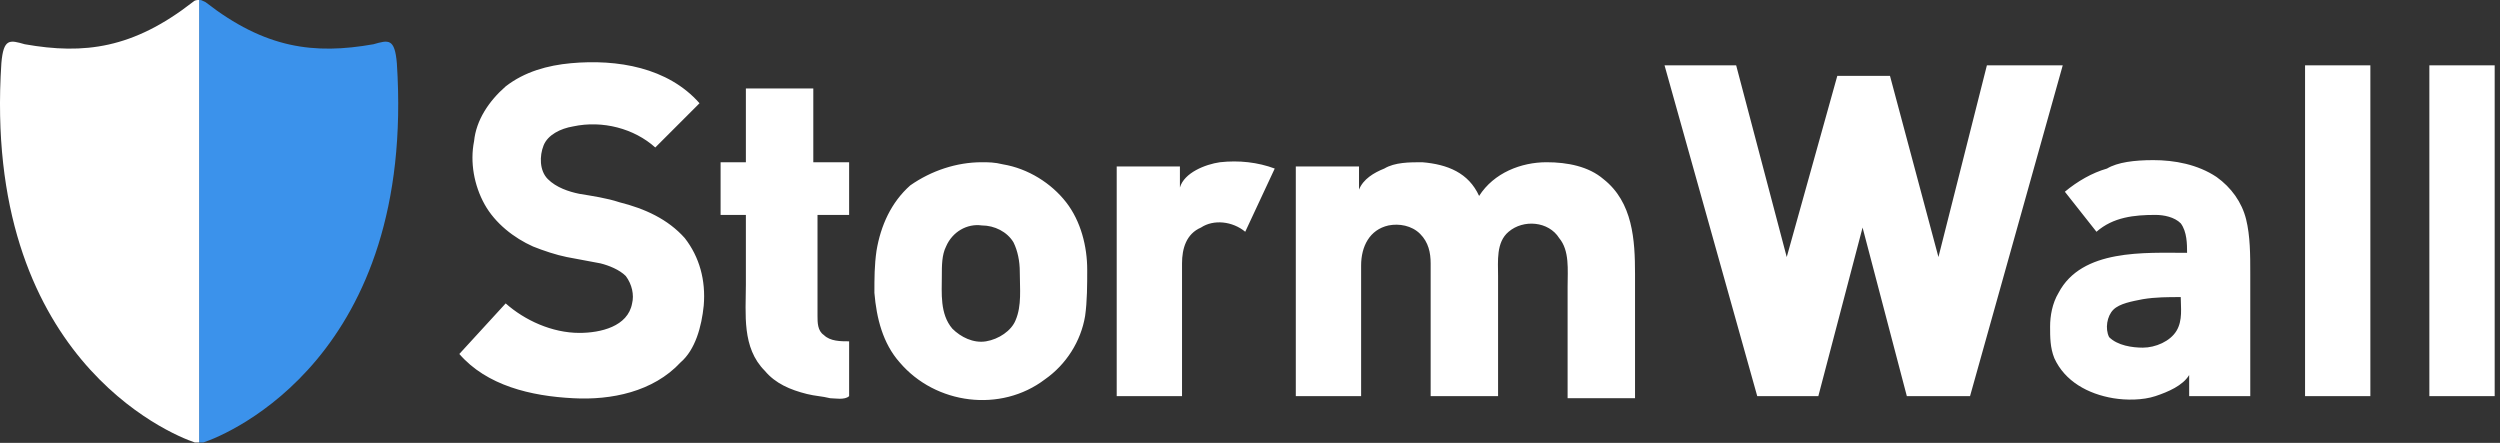 <?xml version="1.0" encoding="UTF-8"?> <svg xmlns="http://www.w3.org/2000/svg" width="1479" height="262" viewBox="0 0 1479 262" fill="none"><rect x="0" y="0" width="1479" height="262" fill="#333333" stroke="none"/> <g clip-path="url(#clip0_2813_34005)"> <path d="M1437.21 38.639H1475.85V234.339H1437.21V38.639ZM1363.67 38.639V234.339H1402.31V38.639H1363.67ZM1267.69 205.67C1275.17 205.67 1283.89 201.93 1287.63 195.698C1291.37 189.465 1290.13 181.986 1290.13 175.754C1282.65 175.754 1275.17 175.754 1267.69 177C1261.46 178.247 1253.98 179.493 1250.24 183.233C1246.5 186.972 1245.25 194.451 1247.75 199.437C1252.73 204.423 1261.46 205.67 1267.69 205.67ZM1273.92 94.731C1286.39 94.731 1300.1 97.224 1311.32 104.703C1320.04 110.936 1326.27 119.661 1328.77 129.633C1331.26 139.605 1331.26 150.824 1331.26 162.042C1331.26 185.726 1331.26 210.656 1331.26 234.339H1295.11V221.874C1291.37 228.107 1282.65 231.846 1275.17 234.339C1267.69 236.832 1257.72 236.832 1250.24 235.586C1235.28 233.093 1221.57 225.614 1215.34 211.902C1212.84 205.67 1212.84 199.437 1212.84 193.205C1212.84 186.972 1214.09 179.493 1217.83 173.261C1231.54 147.084 1268.94 149.577 1293.87 149.577C1293.87 144.591 1293.87 137.112 1290.13 132.126C1286.39 128.387 1280.15 127.14 1275.17 127.14C1262.7 127.14 1250.24 128.387 1240.27 137.112L1221.57 113.429C1229.05 107.196 1237.77 102.21 1246.5 99.717C1252.73 95.978 1262.7 94.731 1273.92 94.731ZM1175.45 38.639L1146.78 152.07L1118.11 44.871H1086.95L1057.03 152.07L1027.11 38.639H984.734L1039.58 234.339H1075.73L1101.9 134.619L1128.08 234.339H1165.48L1220.32 38.639H1175.45ZM914.93 95.978C899.972 95.978 883.768 102.21 875.042 115.922C868.81 102.21 856.345 97.224 841.387 95.978C833.908 95.978 825.182 95.978 818.95 99.717C812.717 102.21 806.485 105.95 803.992 112.182V98.471H766.597V234.339H805.238C805.238 221.874 805.238 170.768 805.238 157.056C805.238 145.838 810.224 135.866 821.443 133.373C827.675 132.126 835.154 133.373 840.14 138.359C845.126 143.345 846.373 149.577 846.373 155.81C846.373 168.275 846.373 219.381 846.373 233.093C846.373 233.093 846.373 233.093 846.373 234.339H886.261C886.261 210.656 886.261 186.972 886.261 163.289C886.261 154.563 885.014 143.345 892.493 137.112C901.219 129.633 916.177 130.88 922.409 140.852C928.641 148.331 927.395 159.549 927.395 169.521C927.395 183.233 927.395 226.86 927.395 235.586H967.283C967.283 210.656 967.283 186.972 967.283 162.042C967.283 142.098 966.036 119.661 948.585 105.95C939.86 98.471 927.395 95.978 914.93 95.978ZM754.132 99.717C744.16 95.978 732.941 94.731 721.723 95.978C712.997 97.224 700.532 102.21 698.039 110.936V98.471H660.644V234.339H699.286C699.286 221.874 699.286 169.521 699.286 155.81C699.286 147.084 701.779 138.359 710.504 134.619C717.983 129.633 729.202 130.88 736.681 137.112L754.132 99.717ZM580.868 95.978C584.608 95.978 588.347 95.978 593.333 97.224C608.291 99.717 622.003 108.443 630.728 119.661C639.454 130.88 643.193 145.838 643.193 159.549C643.193 168.275 643.193 178.247 641.947 186.972C639.454 201.93 630.728 215.642 618.263 224.367C592.087 244.311 553.445 239.325 532.255 214.395C522.283 203.177 518.543 188.219 517.297 173.261C517.297 164.535 517.297 157.056 518.543 148.331C521.036 133.373 527.269 119.661 538.487 109.689C550.952 100.964 565.91 95.978 580.868 95.978ZM559.678 145.838C557.185 150.824 557.185 157.056 557.185 163.289C557.185 173.261 555.938 185.726 563.417 194.451C568.403 199.437 575.882 203.177 583.361 201.93C590.84 200.684 598.319 195.698 600.812 189.465C604.552 180.74 603.305 170.768 603.305 160.796C603.305 154.563 602.059 148.331 599.566 143.345C595.826 137.112 588.347 133.373 580.868 133.373C572.143 132.126 563.417 137.112 559.678 145.838ZM502.339 127.14V95.978H481.148V52.35H441.261V95.978H426.303V127.14H441.261C441.261 140.852 441.261 154.563 441.261 168.275C441.261 185.726 438.768 205.67 452.479 219.381C458.712 226.86 467.437 230.6 477.409 233.093C482.395 234.339 486.134 234.339 491.12 235.586C493.613 235.586 499.846 236.832 502.339 234.339V201.93C497.353 201.93 491.12 201.93 487.381 198.191C483.641 195.698 483.641 190.712 483.641 186.972C483.641 183.233 483.641 129.633 483.641 127.14C488.627 127.14 494.86 127.14 502.339 127.14ZM416.331 180.74C417.577 165.782 413.838 152.07 405.112 140.852C395.14 129.633 381.429 123.401 366.471 119.661C358.992 117.168 350.266 115.922 342.787 114.675C336.555 113.429 329.076 110.936 324.09 105.95C319.104 100.964 319.104 92.238 321.597 86.006C324.09 79.773 331.569 76.034 339.048 74.787C356.499 71.048 375.196 76.034 387.661 87.252L413.838 61.076C395.14 39.886 365.224 34.9 337.801 37.392C324.09 38.639 310.378 42.379 299.16 51.104C289.188 59.83 281.709 71.048 280.462 83.513C277.969 95.978 280.462 109.689 286.695 120.908C292.927 132.126 304.146 140.852 315.364 145.838C321.597 148.331 329.076 150.824 335.308 152.07C341.541 153.317 349.02 154.563 355.252 155.81C360.238 157.056 366.471 159.549 370.21 163.289C373.95 168.275 375.196 174.507 373.95 179.493C371.457 193.205 355.252 196.944 342.787 196.944C326.583 196.944 310.378 189.465 299.16 179.493L271.737 209.409C287.941 228.107 314.118 234.339 339.048 235.586C361.485 236.832 386.415 231.846 402.619 214.395C411.345 206.916 415.084 193.205 416.331 180.74Z" fill="white"></path> <path d="M117.794 261.765C117.794 261.765 119.052 261.765 120.31 261.765C135.404 256.779 246.098 210.658 234.777 37.395C233.519 22.437 229.746 23.683 220.94 26.177C185.72 32.409 156.788 28.669 121.568 1.246C119.052 0 119.052 0 117.794 0V261.765Z" fill="#3B92EB"></path> <path d="M117.794 261.765C117.794 261.765 116.536 261.765 115.278 261.765C100.184 256.779 -10.51 210.658 0.811 37.395C2.069 22.437 5.843 23.683 14.648 26.177C49.868 32.409 78.8 28.669 114.02 1.246C115.278 0 116.536 0 117.794 0V261.765Z" fill="white"></path> </g> <defs> <clipPath id="clip0_2813_34005"> <rect width="1478.97" height="261.765" fill="white"></rect> </clipPath> </defs> </svg> 